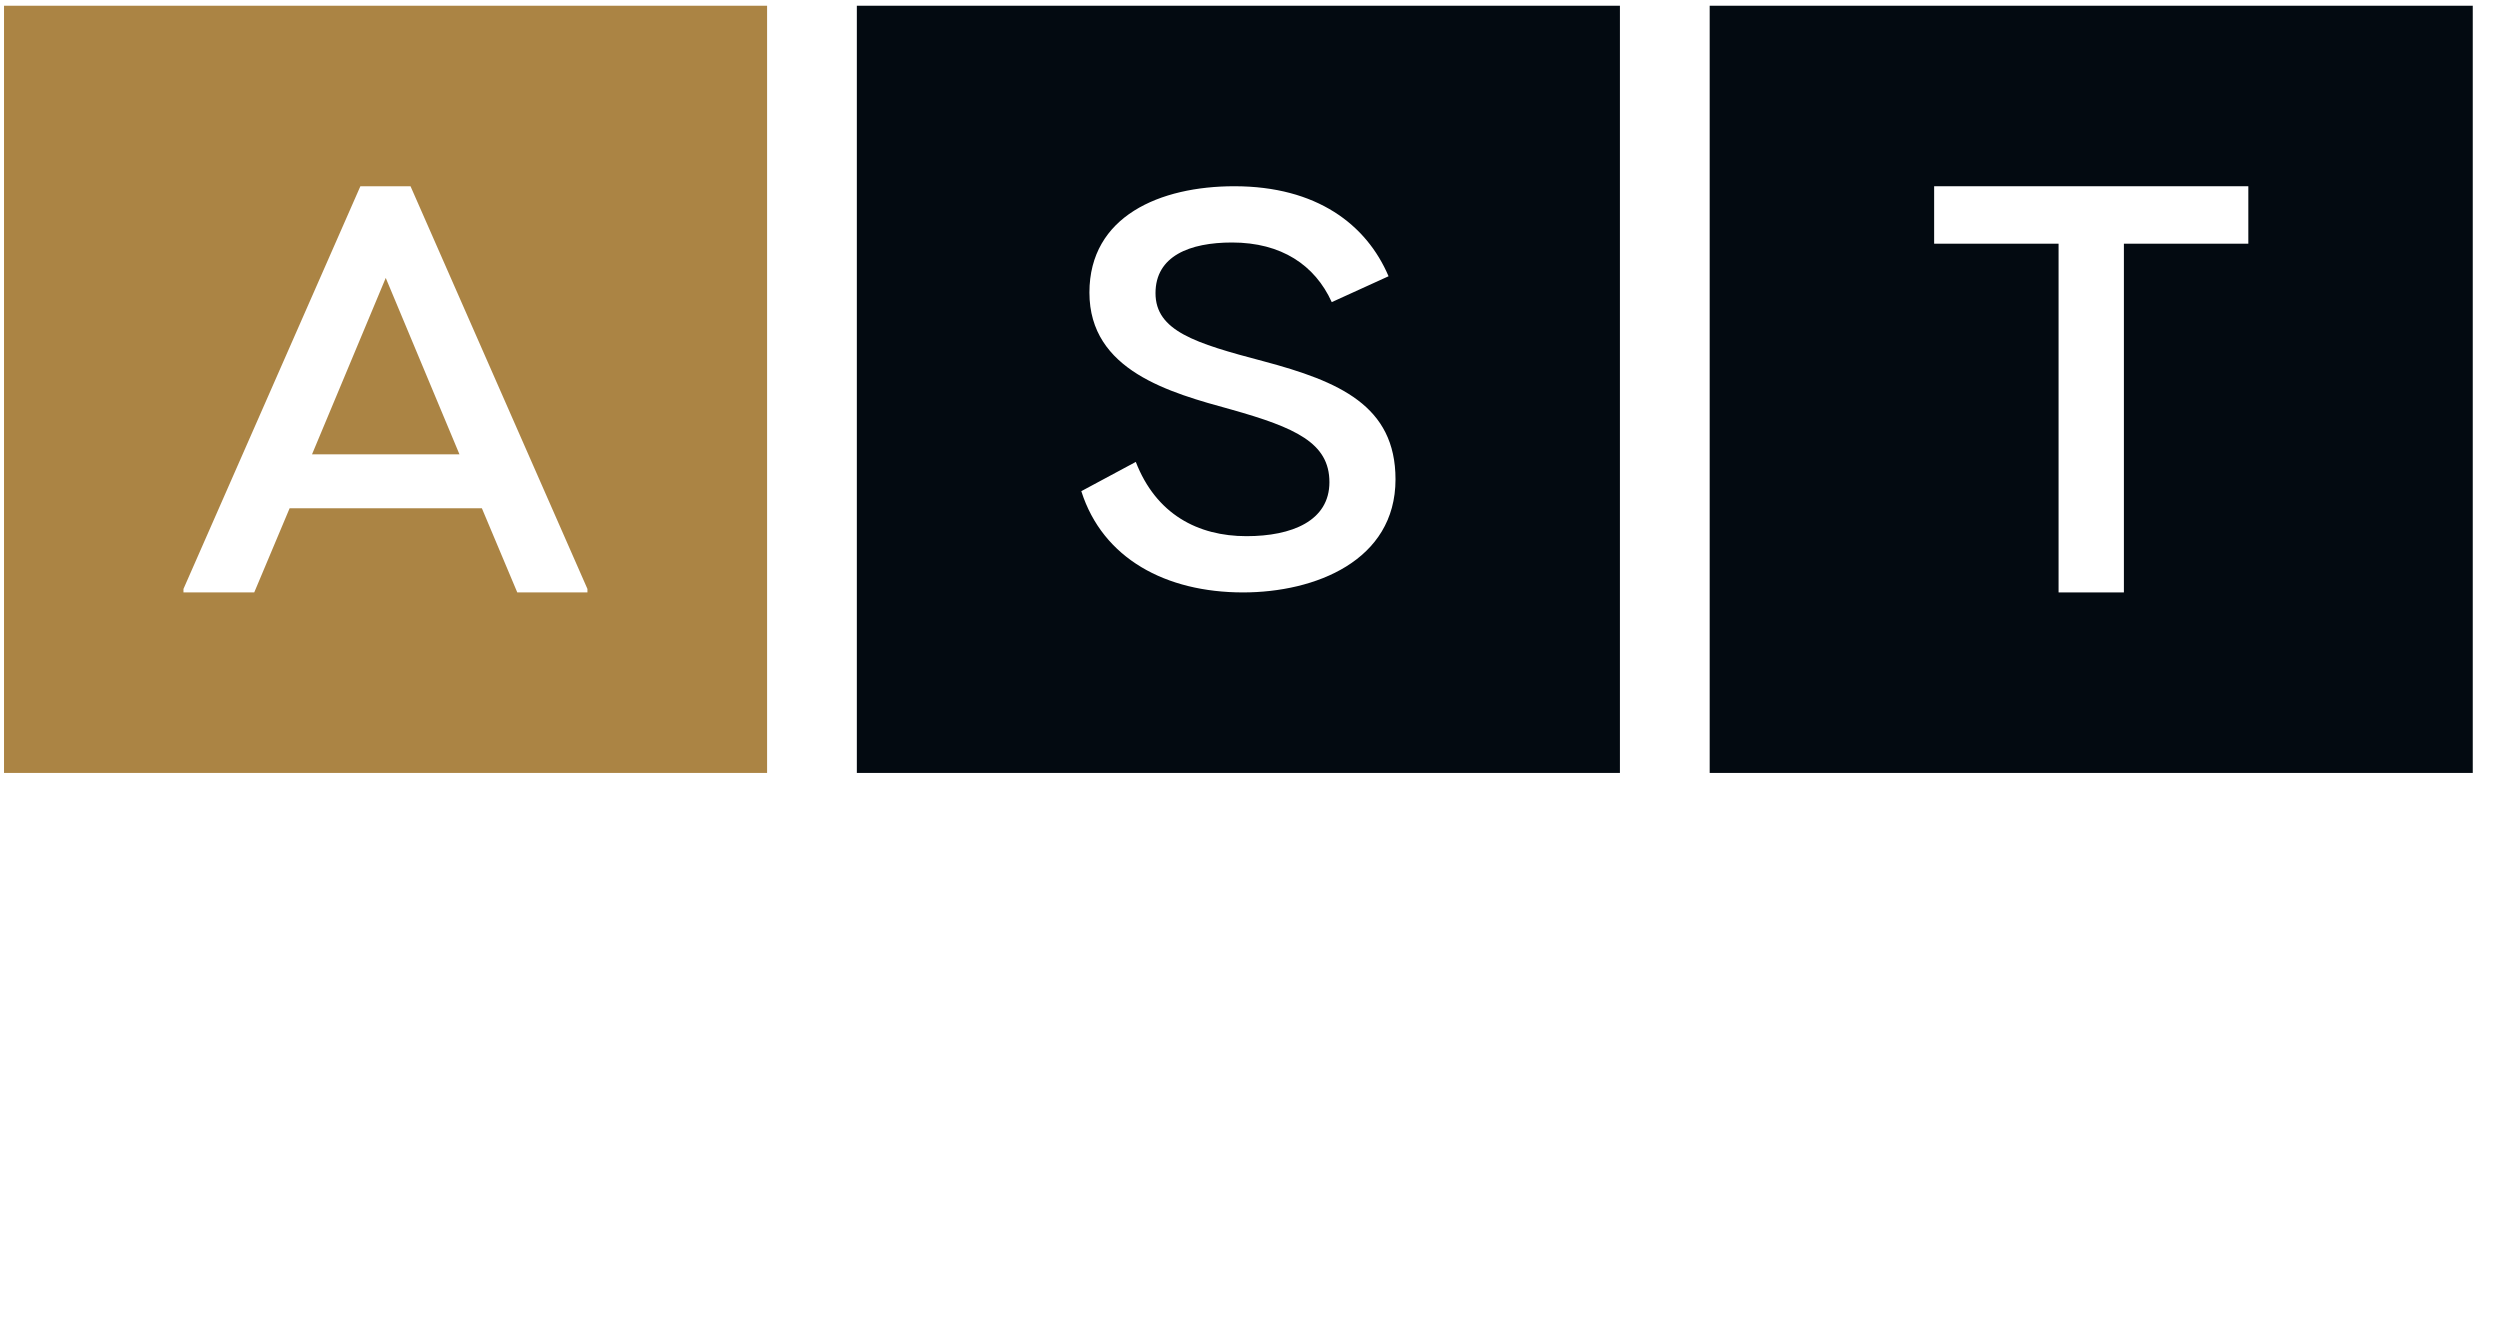 <svg width="163" height="87" viewBox="0 0 163 87" fill="none" xmlns="http://www.w3.org/2000/svg">
<g clip-path="url(#clip0_1216_1250)">
<path fill-rule="evenodd" clip-rule="evenodd" d="M0.262 50.397H3.514C25.553 50.397 22.578 50.397 50.014 50.397V0.375H0.262V50.397Z" fill="#AB8444"/>
<path fill-rule="evenodd" clip-rule="evenodd" d="M55.866 50.397H59.118C81.158 50.397 78.182 50.397 105.619 50.397V0.375H55.866V50.397Z" fill="#030A11"/>
<path fill-rule="evenodd" clip-rule="evenodd" d="M111.471 50.397H114.723C136.763 50.397 133.786 50.397 161.224 50.397V0.375H111.471V50.397Z" fill="#030A11"/>
<path d="M23.497 12.143H26.766L38.301 38.399V38.626H33.726L31.419 33.14H18.883L16.576 38.626H11.962V38.399L23.497 12.143ZM25.151 18.121L20.344 29.622H29.957L25.151 18.121Z" fill="white"/>
<path d="M90.534 18.012L86.83 19.699C85.733 17.279 83.541 15.811 80.328 15.811C77.569 15.811 75.339 16.692 75.339 19.113C75.339 21.57 77.909 22.377 82.369 23.551C87.321 24.871 90.987 26.448 90.987 31.253C90.987 36.572 85.733 38.626 81.046 38.626C76.019 38.626 71.9 36.425 70.501 32.024L74.054 30.116C75.377 33.527 78.098 34.958 81.273 34.958C84.222 34.958 86.678 33.968 86.678 31.437C86.678 28.869 84.448 27.879 80.291 26.705C76.284 25.605 71.03 24.174 71.03 19.076C71.03 14.087 75.641 12.143 80.48 12.143C85.847 12.143 89.097 14.637 90.534 18.012Z" fill="white"/>
<path d="M126.106 12.143H146.591V15.889H138.478V38.626H134.219V15.889H126.106V12.143Z" fill="white"/>
<g filter="url(#filter0_d_1216_1250)">
<path fill-rule="evenodd" clip-rule="evenodd" d="M162.261 74.505H0.261V74.192H162.261V74.505Z" fill="white"/>
</g>
<g filter="url(#filter1_d_1216_1250)">
<path d="M0.881 60.873L1.648 56.033H4.373L3.002 60.873H0.881Z" fill="white"/>
</g>
<g filter="url(#filter2_d_1216_1250)">
<path d="M5.937 57.671H10.995C14.714 57.671 16.183 59.016 16.183 62.559V67.513H13.409V62.559C13.409 60.837 12.757 60.049 10.962 60.049H9.82V64.954C9.82 66.808 8.678 67.612 7.307 67.612C6.606 67.612 5.545 67.48 5.056 67.3L5.415 65.102C5.659 65.167 5.969 65.249 6.394 65.249C6.916 65.249 7.079 64.97 7.079 64.134V60.049H5.937V57.671Z" fill="white"/>
</g>
<g filter="url(#filter3_d_1216_1250)">
<path d="M18.274 57.671H21.048V67.513H18.274V57.671Z" fill="white"/>
</g>
<g filter="url(#filter4_d_1216_1250)">
<path d="M32.16 61.903V57.671H34.934V61.821C34.934 65.643 32.764 67.726 28.881 67.726C24.998 67.726 22.828 65.643 22.828 61.821V57.671H25.601V61.903C25.601 64.15 26.776 65.348 28.881 65.348C30.985 65.348 32.16 64.15 32.16 61.903ZM27.494 57.671H30.268V63.084L27.494 63.642V57.671Z" fill="white"/>
</g>
<g filter="url(#filter5_d_1216_1250)">
<path d="M36.703 57.671H39.477V67.513H36.703V57.671Z" fill="white"/>
</g>
<g filter="url(#filter6_d_1216_1250)">
<path d="M52.48 57.671H55.253C55.4 62.526 54.193 64.429 51.647 65.233L53.54 69.908V69.974H50.587L45.627 57.736V57.671H48.58L50.75 63.035C52.137 62.379 52.577 61.033 52.48 57.671Z" fill="white"/>
</g>
<g filter="url(#filter7_d_1216_1250)">
<path d="M64.91 62.43V67.516H62.234V62.545C62.234 60.806 61.386 59.806 59.885 59.806C58.89 59.806 58.009 60.199 57.242 60.593L56.328 58.608C57.764 57.804 59.102 57.542 60.358 57.542C62.936 57.542 64.91 59.018 64.91 62.43Z" fill="white"/>
</g>
<g filter="url(#filter8_d_1216_1250)">
<path d="M66.972 60.049V57.671H70.969C74.624 57.671 76.239 59.278 76.239 62.986V67.513H73.466V62.986C73.466 60.886 72.764 60.049 70.969 60.049H66.972ZM67.054 67.513V62.411L69.827 62.051V67.513H67.054Z" fill="white"/>
</g>
<g filter="url(#filter9_d_1216_1250)">
<path d="M82.571 67.513H77.888V65.135H79.797V61.296C79.797 60.361 79.618 60.049 78.867 60.049H78.149V57.671H79.732C81.788 57.671 82.571 58.573 82.571 60.525V67.513Z" fill="white"/>
</g>
<g filter="url(#filter10_d_1216_1250)">
<path d="M84.58 63.658V57.671H87.353V63.232L84.58 63.658Z" fill="white"/>
</g>
<g filter="url(#filter11_d_1216_1250)">
<path d="M89.266 63.658V57.671H92.04V63.232L89.266 63.658Z" fill="white"/>
</g>
<g filter="url(#filter12_d_1216_1250)">
<path d="M100.249 57.542C102.451 57.542 104.083 58.92 104.083 62.283C104.083 65.711 102.304 67.68 99.09 67.68C95.876 67.68 93.902 65.711 93.902 62.283V57.673H96.675V62.283C96.675 64.218 97.557 65.301 99.09 65.301C100.624 65.301 101.374 64.218 101.374 62.283C101.374 60.905 100.967 59.92 99.906 59.92C99.286 59.92 99.041 60.052 98.617 60.232L97.932 58.149C98.552 57.804 99.302 57.542 100.249 57.542Z" fill="white"/>
</g>
<g filter="url(#filter13_d_1216_1250)">
<path d="M114.853 61.903V57.671H117.626V61.821C117.626 65.643 115.457 67.726 111.573 67.726C107.69 67.726 105.52 65.643 105.52 61.821V57.671H108.294V61.903C108.294 64.15 109.468 65.348 111.573 65.348C113.678 65.348 114.853 64.15 114.853 61.903ZM110.186 57.671H112.96V63.084L110.186 63.642V57.671Z" fill="white"/>
</g>
<g filter="url(#filter14_d_1216_1250)">
<path d="M131.974 62.43V67.516H129.299V62.545C129.299 60.806 128.45 59.806 126.949 59.806C125.954 59.806 125.073 60.199 124.306 60.593L123.393 58.608C124.828 57.804 126.166 57.542 127.422 57.542C130 57.542 131.974 59.018 131.974 62.43Z" fill="white"/>
</g>
<g filter="url(#filter15_d_1216_1250)">
<path d="M133.657 63.658V57.671H136.431V63.232L133.657 63.658Z" fill="white"/>
</g>
<g filter="url(#filter16_d_1216_1250)">
<path d="M144.584 57.526C147.374 57.526 149.218 59.593 149.218 62.546C149.218 66.696 146.656 68.582 142.953 67.139L143.557 64.875C145.628 65.794 146.608 64.908 146.608 62.546C146.608 60.872 145.775 59.987 144.714 59.987C143.72 59.987 142.92 60.692 142.267 63.136L141.093 67.516H138.352L139.608 63.038L137.781 57.674H140.506L141.126 59.757C141.876 58.264 143.165 57.526 144.584 57.526Z" fill="white"/>
</g>
<g filter="url(#filter17_d_1216_1250)">
<path d="M158.005 64.052L160.453 67.398V67.513H157.385L154.089 63.018C153.322 63.691 152.98 65.02 153.062 67.513H150.288C150.207 63.822 151.022 62.051 152.719 61.132L150.271 57.785V57.671H153.339L156.635 62.165C157.402 61.493 157.744 60.164 157.663 57.671H160.436C160.519 61.362 159.702 63.133 158.005 64.052Z" fill="white"/>
</g>
<g filter="url(#filter18_d_1216_1250)">
<path d="M0.407 79.388H1.25V86.366H0.407V79.388Z" fill="white"/>
</g>
<g filter="url(#filter19_d_1216_1250)">
<path d="M5.947 79.388H6.79V84.797H5.947V79.388Z" fill="white"/>
</g>
<g filter="url(#filter20_d_1216_1250)">
<path d="M11.424 82.588V79.388H12.267V82.444L11.424 82.588Z" fill="white"/>
</g>
<g filter="url(#filter21_d_1216_1250)">
<path d="M20.968 82.001V84.796H20.151V82.037C20.151 80.667 19.47 80 18.358 80C17.739 80 17.219 80.189 16.708 80.46L16.421 79.855C17.138 79.459 17.82 79.314 18.492 79.314C19.936 79.314 20.968 80.126 20.968 82.001Z" fill="white"/>
</g>
<g filter="url(#filter22_d_1216_1250)">
<path d="M28.749 79.314C29.951 79.314 30.767 80.198 30.767 81.92C30.767 83.759 29.807 84.886 28.103 84.886C26.39 84.886 25.395 83.759 25.395 81.92V79.386H26.238V81.92C26.238 83.309 26.902 84.165 28.103 84.165C29.296 84.165 29.942 83.309 29.942 81.92C29.942 80.793 29.493 80.036 28.65 80.036C28.247 80.036 27.978 80.117 27.655 80.279L27.44 79.648C27.772 79.459 28.211 79.314 28.749 79.314Z" fill="white"/>
</g>
<g filter="url(#filter23_d_1216_1250)">
<path d="M35.173 79.388H36.016V84.797H35.173V79.388Z" fill="white"/>
</g>
<g filter="url(#filter24_d_1216_1250)">
<path d="M42.812 84.797H40.454V84.076H41.969V81.218C41.969 80.469 41.745 80.109 41.153 80.109H40.651V79.388H41.395C42.4 79.388 42.812 79.928 42.812 81.001V84.797Z" fill="white"/>
</g>
<g filter="url(#filter25_d_1216_1250)">
<path d="M47.449 79.388H48.292V84.797H47.449V79.388Z" fill="white"/>
</g>
<g filter="url(#filter26_d_1216_1250)">
<path d="M58.902 79.388H59.745V86.366H58.902V79.388Z" fill="white"/>
</g>
<g filter="url(#filter27_d_1216_1250)">
<path d="M64.379 82.588V79.388H65.222V82.444L64.379 82.588Z" fill="white"/>
</g>
<g filter="url(#filter28_d_1216_1250)">
<path d="M69.489 80.109V79.388H74.538V80.109C73.713 80.109 73.283 80.596 73.283 81.596V84.797H72.44V81.623C72.44 80.83 72.709 80.37 73.112 80.109H69.489Z" fill="white"/>
</g>
<g filter="url(#filter29_d_1216_1250)">
<path d="M84.706 82.588V79.388H85.549V82.444L84.706 82.588Z" fill="white"/>
</g>
<g filter="url(#filter30_d_1216_1250)">
<path d="M91.672 79.297C93.295 79.297 94.353 80.388 94.353 82.092C94.353 83.796 93.295 84.887 91.672 84.887C90.927 84.887 90.335 84.698 89.797 84.337L90.066 83.742C90.488 84.003 90.963 84.193 91.573 84.193C92.757 84.193 93.51 83.354 93.51 82.092C93.51 80.83 92.757 79.991 91.573 79.991C90.963 79.991 90.488 80.18 90.066 80.451L89.797 79.847C90.335 79.486 90.927 79.297 91.672 79.297Z" fill="white"/>
</g>
<g filter="url(#filter31_d_1216_1250)">
<path d="M102.768 82.001V84.796H101.952V82.037C101.952 80.667 101.27 80 100.158 80C99.539 80 99.019 80.189 98.508 80.46L98.221 79.855C98.939 79.459 99.62 79.314 100.293 79.314C101.736 79.314 102.768 80.126 102.768 82.001Z" fill="white"/>
</g>
<g filter="url(#filter32_d_1216_1250)">
<path d="M107.398 79.388H108.241V84.797H107.398V79.388Z" fill="white"/>
</g>
<g filter="url(#filter33_d_1216_1250)">
<path d="M116.675 81.155V79.388H117.518V81.155C117.518 83.589 116.576 85.023 112.667 85.194L112.603 84.5C113.151 84.464 113.634 84.4 114.047 84.328L112.783 79.388H113.653L114.855 84.13C116.245 83.679 116.675 82.814 116.675 81.155Z" fill="white"/>
</g>
<g filter="url(#filter34_d_1216_1250)">
<path d="M127.655 80.109V79.388H132.704V80.109C131.879 80.109 131.449 80.596 131.449 81.596V84.797H130.606V81.623C130.606 80.83 130.875 80.37 131.279 80.109H127.655Z" fill="white"/>
</g>
<g filter="url(#filter35_d_1216_1250)">
<path d="M141.126 82.001V84.796H140.309V82.037C140.309 80.667 139.628 80 138.517 80C137.898 80 137.377 80.189 136.866 80.46L136.579 79.855C137.296 79.459 137.978 79.314 138.651 79.314C140.095 79.314 141.126 80.126 141.126 82.001Z" fill="white"/>
</g>
<g filter="url(#filter36_d_1216_1250)">
<path d="M150.838 81.858V79.388H151.681V81.84C151.681 83.733 150.515 84.906 148.613 84.906C146.713 84.906 145.547 83.733 145.547 81.84V79.388H146.39V81.858C146.39 83.282 147.251 84.184 148.613 84.184C149.976 84.184 150.838 83.282 150.838 81.858ZM148.192 79.388H149.036V82.489L148.192 82.669V79.388Z" fill="white"/>
</g>
<g filter="url(#filter37_d_1216_1250)">
<path d="M159.4 79.305C160.843 79.305 161.803 80.441 161.803 82.064C161.803 84.327 160.457 85.373 158.377 84.588L158.565 83.903C160.153 84.525 161.005 83.777 161.005 82.064C161.005 80.838 160.34 80.053 159.435 80.053C158.44 80.053 157.937 81.036 157.615 82.226L156.924 84.796H156.091L156.781 82.262L155.812 79.386H156.646L157.229 81.216C157.588 80.152 158.306 79.305 159.4 79.305Z" fill="white"/>
</g>
</g>
<defs>
<filter id="filter0_d_1216_1250" x="-1.987" y="74.192" width="166.497" height="4.81" filterUnits="userSpaceOnUse" color-interpolation-filters="sRGB">
<feFlood flood-opacity="0" result="BackgroundImageFix"/>
<feColorMatrix in="SourceAlpha" type="matrix" values="0 0 0 0 0 0 0 0 0 0 0 0 0 0 0 0 0 0 127 0" result="hardAlpha"/>
<feOffset dy="2.249"/>
<feGaussianBlur stdDeviation="1.124"/>
<feComposite in2="hardAlpha" operator="out"/>
<feColorMatrix type="matrix" values="0 0 0 0 0 0 0 0 0 0 0 0 0 0 0 0 0 0 0.25 0"/>
<feBlend mode="normal" in2="BackgroundImageFix" result="effect1_dropShadow_1216_1250"/>
<feBlend mode="normal" in="SourceGraphic" in2="effect1_dropShadow_1216_1250" result="shape"/>
</filter>
<filter id="filter1_d_1216_1250" x="-1.367" y="56.033" width="7.989" height="9.336" filterUnits="userSpaceOnUse" color-interpolation-filters="sRGB">
<feFlood flood-opacity="0" result="BackgroundImageFix"/>
<feColorMatrix in="SourceAlpha" type="matrix" values="0 0 0 0 0 0 0 0 0 0 0 0 0 0 0 0 0 0 127 0" result="hardAlpha"/>
<feOffset dy="2.249"/>
<feGaussianBlur stdDeviation="1.124"/>
<feComposite in2="hardAlpha" operator="out"/>
<feColorMatrix type="matrix" values="0 0 0 0 0 0 0 0 0 0 0 0 0 0 0 0 0 0 0.25 0"/>
<feBlend mode="normal" in2="BackgroundImageFix" result="effect1_dropShadow_1216_1250"/>
<feBlend mode="normal" in="SourceGraphic" in2="effect1_dropShadow_1216_1250" result="shape"/>
</filter>
<filter id="filter2_d_1216_1250" x="2.807" y="57.671" width="15.624" height="14.438" filterUnits="userSpaceOnUse" color-interpolation-filters="sRGB">
<feFlood flood-opacity="0" result="BackgroundImageFix"/>
<feColorMatrix in="SourceAlpha" type="matrix" values="0 0 0 0 0 0 0 0 0 0 0 0 0 0 0 0 0 0 127 0" result="hardAlpha"/>
<feOffset dy="2.249"/>
<feGaussianBlur stdDeviation="1.124"/>
<feComposite in2="hardAlpha" operator="out"/>
<feColorMatrix type="matrix" values="0 0 0 0 0 0 0 0 0 0 0 0 0 0 0 0 0 0 0.25 0"/>
<feBlend mode="normal" in2="BackgroundImageFix" result="effect1_dropShadow_1216_1250"/>
<feBlend mode="normal" in="SourceGraphic" in2="effect1_dropShadow_1216_1250" result="shape"/>
</filter>
<filter id="filter3_d_1216_1250" x="16.025" y="57.671" width="7.27" height="14.339" filterUnits="userSpaceOnUse" color-interpolation-filters="sRGB">
<feFlood flood-opacity="0" result="BackgroundImageFix"/>
<feColorMatrix in="SourceAlpha" type="matrix" values="0 0 0 0 0 0 0 0 0 0 0 0 0 0 0 0 0 0 127 0" result="hardAlpha"/>
<feOffset dy="2.249"/>
<feGaussianBlur stdDeviation="1.124"/>
<feComposite in2="hardAlpha" operator="out"/>
<feColorMatrix type="matrix" values="0 0 0 0 0 0 0 0 0 0 0 0 0 0 0 0 0 0 0.25 0"/>
<feBlend mode="normal" in2="BackgroundImageFix" result="effect1_dropShadow_1216_1250"/>
<feBlend mode="normal" in="SourceGraphic" in2="effect1_dropShadow_1216_1250" result="shape"/>
</filter>
<filter id="filter4_d_1216_1250" x="20.579" y="57.671" width="16.604" height="14.553" filterUnits="userSpaceOnUse" color-interpolation-filters="sRGB">
<feFlood flood-opacity="0" result="BackgroundImageFix"/>
<feColorMatrix in="SourceAlpha" type="matrix" values="0 0 0 0 0 0 0 0 0 0 0 0 0 0 0 0 0 0 127 0" result="hardAlpha"/>
<feOffset dy="2.249"/>
<feGaussianBlur stdDeviation="1.124"/>
<feComposite in2="hardAlpha" operator="out"/>
<feColorMatrix type="matrix" values="0 0 0 0 0 0 0 0 0 0 0 0 0 0 0 0 0 0 0.25 0"/>
<feBlend mode="normal" in2="BackgroundImageFix" result="effect1_dropShadow_1216_1250"/>
<feBlend mode="normal" in="SourceGraphic" in2="effect1_dropShadow_1216_1250" result="shape"/>
</filter>
<filter id="filter5_d_1216_1250" x="34.455" y="57.671" width="7.27" height="14.339" filterUnits="userSpaceOnUse" color-interpolation-filters="sRGB">
<feFlood flood-opacity="0" result="BackgroundImageFix"/>
<feColorMatrix in="SourceAlpha" type="matrix" values="0 0 0 0 0 0 0 0 0 0 0 0 0 0 0 0 0 0 127 0" result="hardAlpha"/>
<feOffset dy="2.249"/>
<feGaussianBlur stdDeviation="1.124"/>
<feComposite in2="hardAlpha" operator="out"/>
<feColorMatrix type="matrix" values="0 0 0 0 0 0 0 0 0 0 0 0 0 0 0 0 0 0 0.25 0"/>
<feBlend mode="normal" in2="BackgroundImageFix" result="effect1_dropShadow_1216_1250"/>
<feBlend mode="normal" in="SourceGraphic" in2="effect1_dropShadow_1216_1250" result="shape"/>
</filter>
<filter id="filter6_d_1216_1250" x="43.378" y="57.671" width="14.135" height="16.8" filterUnits="userSpaceOnUse" color-interpolation-filters="sRGB">
<feFlood flood-opacity="0" result="BackgroundImageFix"/>
<feColorMatrix in="SourceAlpha" type="matrix" values="0 0 0 0 0 0 0 0 0 0 0 0 0 0 0 0 0 0 127 0" result="hardAlpha"/>
<feOffset dy="2.249"/>
<feGaussianBlur stdDeviation="1.124"/>
<feComposite in2="hardAlpha" operator="out"/>
<feColorMatrix type="matrix" values="0 0 0 0 0 0 0 0 0 0 0 0 0 0 0 0 0 0 0.25 0"/>
<feBlend mode="normal" in2="BackgroundImageFix" result="effect1_dropShadow_1216_1250"/>
<feBlend mode="normal" in="SourceGraphic" in2="effect1_dropShadow_1216_1250" result="shape"/>
</filter>
<filter id="filter7_d_1216_1250" x="54.08" y="57.542" width="13.079" height="14.471" filterUnits="userSpaceOnUse" color-interpolation-filters="sRGB">
<feFlood flood-opacity="0" result="BackgroundImageFix"/>
<feColorMatrix in="SourceAlpha" type="matrix" values="0 0 0 0 0 0 0 0 0 0 0 0 0 0 0 0 0 0 127 0" result="hardAlpha"/>
<feOffset dy="2.249"/>
<feGaussianBlur stdDeviation="1.124"/>
<feComposite in2="hardAlpha" operator="out"/>
<feColorMatrix type="matrix" values="0 0 0 0 0 0 0 0 0 0 0 0 0 0 0 0 0 0 0.25 0"/>
<feBlend mode="normal" in2="BackgroundImageFix" result="effect1_dropShadow_1216_1250"/>
<feBlend mode="normal" in="SourceGraphic" in2="effect1_dropShadow_1216_1250" result="shape"/>
</filter>
<filter id="filter8_d_1216_1250" x="64.724" y="57.671" width="13.764" height="14.339" filterUnits="userSpaceOnUse" color-interpolation-filters="sRGB">
<feFlood flood-opacity="0" result="BackgroundImageFix"/>
<feColorMatrix in="SourceAlpha" type="matrix" values="0 0 0 0 0 0 0 0 0 0 0 0 0 0 0 0 0 0 127 0" result="hardAlpha"/>
<feOffset dy="2.249"/>
<feGaussianBlur stdDeviation="1.124"/>
<feComposite in2="hardAlpha" operator="out"/>
<feColorMatrix type="matrix" values="0 0 0 0 0 0 0 0 0 0 0 0 0 0 0 0 0 0 0.25 0"/>
<feBlend mode="normal" in2="BackgroundImageFix" result="effect1_dropShadow_1216_1250"/>
<feBlend mode="normal" in="SourceGraphic" in2="effect1_dropShadow_1216_1250" result="shape"/>
</filter>
<filter id="filter9_d_1216_1250" x="75.64" y="57.671" width="9.18" height="14.339" filterUnits="userSpaceOnUse" color-interpolation-filters="sRGB">
<feFlood flood-opacity="0" result="BackgroundImageFix"/>
<feColorMatrix in="SourceAlpha" type="matrix" values="0 0 0 0 0 0 0 0 0 0 0 0 0 0 0 0 0 0 127 0" result="hardAlpha"/>
<feOffset dy="2.249"/>
<feGaussianBlur stdDeviation="1.124"/>
<feComposite in2="hardAlpha" operator="out"/>
<feColorMatrix type="matrix" values="0 0 0 0 0 0 0 0 0 0 0 0 0 0 0 0 0 0 0.25 0"/>
<feBlend mode="normal" in2="BackgroundImageFix" result="effect1_dropShadow_1216_1250"/>
<feBlend mode="normal" in="SourceGraphic" in2="effect1_dropShadow_1216_1250" result="shape"/>
</filter>
<filter id="filter10_d_1216_1250" x="82.331" y="57.671" width="7.27" height="10.485" filterUnits="userSpaceOnUse" color-interpolation-filters="sRGB">
<feFlood flood-opacity="0" result="BackgroundImageFix"/>
<feColorMatrix in="SourceAlpha" type="matrix" values="0 0 0 0 0 0 0 0 0 0 0 0 0 0 0 0 0 0 127 0" result="hardAlpha"/>
<feOffset dy="2.249"/>
<feGaussianBlur stdDeviation="1.124"/>
<feComposite in2="hardAlpha" operator="out"/>
<feColorMatrix type="matrix" values="0 0 0 0 0 0 0 0 0 0 0 0 0 0 0 0 0 0 0.25 0"/>
<feBlend mode="normal" in2="BackgroundImageFix" result="effect1_dropShadow_1216_1250"/>
<feBlend mode="normal" in="SourceGraphic" in2="effect1_dropShadow_1216_1250" result="shape"/>
</filter>
<filter id="filter11_d_1216_1250" x="87.018" y="57.671" width="7.27" height="10.485" filterUnits="userSpaceOnUse" color-interpolation-filters="sRGB">
<feFlood flood-opacity="0" result="BackgroundImageFix"/>
<feColorMatrix in="SourceAlpha" type="matrix" values="0 0 0 0 0 0 0 0 0 0 0 0 0 0 0 0 0 0 127 0" result="hardAlpha"/>
<feOffset dy="2.249"/>
<feGaussianBlur stdDeviation="1.124"/>
<feComposite in2="hardAlpha" operator="out"/>
<feColorMatrix type="matrix" values="0 0 0 0 0 0 0 0 0 0 0 0 0 0 0 0 0 0 0.25 0"/>
<feBlend mode="normal" in2="BackgroundImageFix" result="effect1_dropShadow_1216_1250"/>
<feBlend mode="normal" in="SourceGraphic" in2="effect1_dropShadow_1216_1250" result="shape"/>
</filter>
<filter id="filter12_d_1216_1250" x="91.653" y="57.542" width="14.678" height="14.635" filterUnits="userSpaceOnUse" color-interpolation-filters="sRGB">
<feFlood flood-opacity="0" result="BackgroundImageFix"/>
<feColorMatrix in="SourceAlpha" type="matrix" values="0 0 0 0 0 0 0 0 0 0 0 0 0 0 0 0 0 0 127 0" result="hardAlpha"/>
<feOffset dy="2.249"/>
<feGaussianBlur stdDeviation="1.124"/>
<feComposite in2="hardAlpha" operator="out"/>
<feColorMatrix type="matrix" values="0 0 0 0 0 0 0 0 0 0 0 0 0 0 0 0 0 0 0.25 0"/>
<feBlend mode="normal" in2="BackgroundImageFix" result="effect1_dropShadow_1216_1250"/>
<feBlend mode="normal" in="SourceGraphic" in2="effect1_dropShadow_1216_1250" result="shape"/>
</filter>
<filter id="filter13_d_1216_1250" x="103.272" y="57.671" width="16.604" height="14.553" filterUnits="userSpaceOnUse" color-interpolation-filters="sRGB">
<feFlood flood-opacity="0" result="BackgroundImageFix"/>
<feColorMatrix in="SourceAlpha" type="matrix" values="0 0 0 0 0 0 0 0 0 0 0 0 0 0 0 0 0 0 127 0" result="hardAlpha"/>
<feOffset dy="2.249"/>
<feGaussianBlur stdDeviation="1.124"/>
<feComposite in2="hardAlpha" operator="out"/>
<feColorMatrix type="matrix" values="0 0 0 0 0 0 0 0 0 0 0 0 0 0 0 0 0 0 0.25 0"/>
<feBlend mode="normal" in2="BackgroundImageFix" result="effect1_dropShadow_1216_1250"/>
<feBlend mode="normal" in="SourceGraphic" in2="effect1_dropShadow_1216_1250" result="shape"/>
</filter>
<filter id="filter14_d_1216_1250" x="121.144" y="57.542" width="13.079" height="14.471" filterUnits="userSpaceOnUse" color-interpolation-filters="sRGB">
<feFlood flood-opacity="0" result="BackgroundImageFix"/>
<feColorMatrix in="SourceAlpha" type="matrix" values="0 0 0 0 0 0 0 0 0 0 0 0 0 0 0 0 0 0 127 0" result="hardAlpha"/>
<feOffset dy="2.249"/>
<feGaussianBlur stdDeviation="1.124"/>
<feComposite in2="hardAlpha" operator="out"/>
<feColorMatrix type="matrix" values="0 0 0 0 0 0 0 0 0 0 0 0 0 0 0 0 0 0 0.25 0"/>
<feBlend mode="normal" in2="BackgroundImageFix" result="effect1_dropShadow_1216_1250"/>
<feBlend mode="normal" in="SourceGraphic" in2="effect1_dropShadow_1216_1250" result="shape"/>
</filter>
<filter id="filter15_d_1216_1250" x="131.409" y="57.671" width="7.27" height="10.485" filterUnits="userSpaceOnUse" color-interpolation-filters="sRGB">
<feFlood flood-opacity="0" result="BackgroundImageFix"/>
<feColorMatrix in="SourceAlpha" type="matrix" values="0 0 0 0 0 0 0 0 0 0 0 0 0 0 0 0 0 0 127 0" result="hardAlpha"/>
<feOffset dy="2.249"/>
<feGaussianBlur stdDeviation="1.124"/>
<feComposite in2="hardAlpha" operator="out"/>
<feColorMatrix type="matrix" values="0 0 0 0 0 0 0 0 0 0 0 0 0 0 0 0 0 0 0.25 0"/>
<feBlend mode="normal" in2="BackgroundImageFix" result="effect1_dropShadow_1216_1250"/>
<feBlend mode="normal" in="SourceGraphic" in2="effect1_dropShadow_1216_1250" result="shape"/>
</filter>
<filter id="filter16_d_1216_1250" x="135.532" y="57.526" width="15.934" height="14.591" filterUnits="userSpaceOnUse" color-interpolation-filters="sRGB">
<feFlood flood-opacity="0" result="BackgroundImageFix"/>
<feColorMatrix in="SourceAlpha" type="matrix" values="0 0 0 0 0 0 0 0 0 0 0 0 0 0 0 0 0 0 127 0" result="hardAlpha"/>
<feOffset dy="2.249"/>
<feGaussianBlur stdDeviation="1.124"/>
<feComposite in2="hardAlpha" operator="out"/>
<feColorMatrix type="matrix" values="0 0 0 0 0 0 0 0 0 0 0 0 0 0 0 0 0 0 0.25 0"/>
<feBlend mode="normal" in2="BackgroundImageFix" result="effect1_dropShadow_1216_1250"/>
<feBlend mode="normal" in="SourceGraphic" in2="effect1_dropShadow_1216_1250" result="shape"/>
</filter>
<filter id="filter17_d_1216_1250" x="148.023" y="57.671" width="14.678" height="14.339" filterUnits="userSpaceOnUse" color-interpolation-filters="sRGB">
<feFlood flood-opacity="0" result="BackgroundImageFix"/>
<feColorMatrix in="SourceAlpha" type="matrix" values="0 0 0 0 0 0 0 0 0 0 0 0 0 0 0 0 0 0 127 0" result="hardAlpha"/>
<feOffset dy="2.249"/>
<feGaussianBlur stdDeviation="1.124"/>
<feComposite in2="hardAlpha" operator="out"/>
<feColorMatrix type="matrix" values="0 0 0 0 0 0 0 0 0 0 0 0 0 0 0 0 0 0 0.25 0"/>
<feBlend mode="normal" in2="BackgroundImageFix" result="effect1_dropShadow_1216_1250"/>
<feBlend mode="normal" in="SourceGraphic" in2="effect1_dropShadow_1216_1250" result="shape"/>
</filter>
<filter id="filter18_d_1216_1250" x="-1.841" y="79.388" width="5.34" height="11.476" filterUnits="userSpaceOnUse" color-interpolation-filters="sRGB">
<feFlood flood-opacity="0" result="BackgroundImageFix"/>
<feColorMatrix in="SourceAlpha" type="matrix" values="0 0 0 0 0 0 0 0 0 0 0 0 0 0 0 0 0 0 127 0" result="hardAlpha"/>
<feOffset dy="2.249"/>
<feGaussianBlur stdDeviation="1.124"/>
<feComposite in2="hardAlpha" operator="out"/>
<feColorMatrix type="matrix" values="0 0 0 0 0 0 0 0 0 0 0 0 0 0 0 0 0 0 0.25 0"/>
<feBlend mode="normal" in2="BackgroundImageFix" result="effect1_dropShadow_1216_1250"/>
<feBlend mode="normal" in="SourceGraphic" in2="effect1_dropShadow_1216_1250" result="shape"/>
</filter>
<filter id="filter19_d_1216_1250" x="3.699" y="79.388" width="5.34" height="9.907" filterUnits="userSpaceOnUse" color-interpolation-filters="sRGB">
<feFlood flood-opacity="0" result="BackgroundImageFix"/>
<feColorMatrix in="SourceAlpha" type="matrix" values="0 0 0 0 0 0 0 0 0 0 0 0 0 0 0 0 0 0 127 0" result="hardAlpha"/>
<feOffset dy="2.249"/>
<feGaussianBlur stdDeviation="1.124"/>
<feComposite in2="hardAlpha" operator="out"/>
<feColorMatrix type="matrix" values="0 0 0 0 0 0 0 0 0 0 0 0 0 0 0 0 0 0 0.25 0"/>
<feBlend mode="normal" in2="BackgroundImageFix" result="effect1_dropShadow_1216_1250"/>
<feBlend mode="normal" in="SourceGraphic" in2="effect1_dropShadow_1216_1250" result="shape"/>
</filter>
<filter id="filter20_d_1216_1250" x="9.176" y="79.388" width="5.34" height="7.698" filterUnits="userSpaceOnUse" color-interpolation-filters="sRGB">
<feFlood flood-opacity="0" result="BackgroundImageFix"/>
<feColorMatrix in="SourceAlpha" type="matrix" values="0 0 0 0 0 0 0 0 0 0 0 0 0 0 0 0 0 0 127 0" result="hardAlpha"/>
<feOffset dy="2.249"/>
<feGaussianBlur stdDeviation="1.124"/>
<feComposite in2="hardAlpha" operator="out"/>
<feColorMatrix type="matrix" values="0 0 0 0 0 0 0 0 0 0 0 0 0 0 0 0 0 0 0.25 0"/>
<feBlend mode="normal" in2="BackgroundImageFix" result="effect1_dropShadow_1216_1250"/>
<feBlend mode="normal" in="SourceGraphic" in2="effect1_dropShadow_1216_1250" result="shape"/>
</filter>
<filter id="filter21_d_1216_1250" x="14.172" y="79.314" width="9.043" height="9.979" filterUnits="userSpaceOnUse" color-interpolation-filters="sRGB">
<feFlood flood-opacity="0" result="BackgroundImageFix"/>
<feColorMatrix in="SourceAlpha" type="matrix" values="0 0 0 0 0 0 0 0 0 0 0 0 0 0 0 0 0 0 127 0" result="hardAlpha"/>
<feOffset dy="2.249"/>
<feGaussianBlur stdDeviation="1.124"/>
<feComposite in2="hardAlpha" operator="out"/>
<feColorMatrix type="matrix" values="0 0 0 0 0 0 0 0 0 0 0 0 0 0 0 0 0 0 0.25 0"/>
<feBlend mode="normal" in2="BackgroundImageFix" result="effect1_dropShadow_1216_1250"/>
<feBlend mode="normal" in="SourceGraphic" in2="effect1_dropShadow_1216_1250" result="shape"/>
</filter>
<filter id="filter22_d_1216_1250" x="23.146" y="79.314" width="9.869" height="10.069" filterUnits="userSpaceOnUse" color-interpolation-filters="sRGB">
<feFlood flood-opacity="0" result="BackgroundImageFix"/>
<feColorMatrix in="SourceAlpha" type="matrix" values="0 0 0 0 0 0 0 0 0 0 0 0 0 0 0 0 0 0 127 0" result="hardAlpha"/>
<feOffset dy="2.249"/>
<feGaussianBlur stdDeviation="1.124"/>
<feComposite in2="hardAlpha" operator="out"/>
<feColorMatrix type="matrix" values="0 0 0 0 0 0 0 0 0 0 0 0 0 0 0 0 0 0 0.25 0"/>
<feBlend mode="normal" in2="BackgroundImageFix" result="effect1_dropShadow_1216_1250"/>
<feBlend mode="normal" in="SourceGraphic" in2="effect1_dropShadow_1216_1250" result="shape"/>
</filter>
<filter id="filter23_d_1216_1250" x="32.924" y="79.388" width="5.34" height="9.907" filterUnits="userSpaceOnUse" color-interpolation-filters="sRGB">
<feFlood flood-opacity="0" result="BackgroundImageFix"/>
<feColorMatrix in="SourceAlpha" type="matrix" values="0 0 0 0 0 0 0 0 0 0 0 0 0 0 0 0 0 0 127 0" result="hardAlpha"/>
<feOffset dy="2.249"/>
<feGaussianBlur stdDeviation="1.124"/>
<feComposite in2="hardAlpha" operator="out"/>
<feColorMatrix type="matrix" values="0 0 0 0 0 0 0 0 0 0 0 0 0 0 0 0 0 0 0.25 0"/>
<feBlend mode="normal" in2="BackgroundImageFix" result="effect1_dropShadow_1216_1250"/>
<feBlend mode="normal" in="SourceGraphic" in2="effect1_dropShadow_1216_1250" result="shape"/>
</filter>
<filter id="filter24_d_1216_1250" x="38.205" y="79.388" width="6.855" height="9.907" filterUnits="userSpaceOnUse" color-interpolation-filters="sRGB">
<feFlood flood-opacity="0" result="BackgroundImageFix"/>
<feColorMatrix in="SourceAlpha" type="matrix" values="0 0 0 0 0 0 0 0 0 0 0 0 0 0 0 0 0 0 127 0" result="hardAlpha"/>
<feOffset dy="2.249"/>
<feGaussianBlur stdDeviation="1.124"/>
<feComposite in2="hardAlpha" operator="out"/>
<feColorMatrix type="matrix" values="0 0 0 0 0 0 0 0 0 0 0 0 0 0 0 0 0 0 0.25 0"/>
<feBlend mode="normal" in2="BackgroundImageFix" result="effect1_dropShadow_1216_1250"/>
<feBlend mode="normal" in="SourceGraphic" in2="effect1_dropShadow_1216_1250" result="shape"/>
</filter>
<filter id="filter25_d_1216_1250" x="45.2" y="79.388" width="5.34" height="9.907" filterUnits="userSpaceOnUse" color-interpolation-filters="sRGB">
<feFlood flood-opacity="0" result="BackgroundImageFix"/>
<feColorMatrix in="SourceAlpha" type="matrix" values="0 0 0 0 0 0 0 0 0 0 0 0 0 0 0 0 0 0 127 0" result="hardAlpha"/>
<feOffset dy="2.249"/>
<feGaussianBlur stdDeviation="1.124"/>
<feComposite in2="hardAlpha" operator="out"/>
<feColorMatrix type="matrix" values="0 0 0 0 0 0 0 0 0 0 0 0 0 0 0 0 0 0 0.25 0"/>
<feBlend mode="normal" in2="BackgroundImageFix" result="effect1_dropShadow_1216_1250"/>
<feBlend mode="normal" in="SourceGraphic" in2="effect1_dropShadow_1216_1250" result="shape"/>
</filter>
<filter id="filter26_d_1216_1250" x="56.654" y="79.388" width="5.34" height="11.476" filterUnits="userSpaceOnUse" color-interpolation-filters="sRGB">
<feFlood flood-opacity="0" result="BackgroundImageFix"/>
<feColorMatrix in="SourceAlpha" type="matrix" values="0 0 0 0 0 0 0 0 0 0 0 0 0 0 0 0 0 0 127 0" result="hardAlpha"/>
<feOffset dy="2.249"/>
<feGaussianBlur stdDeviation="1.124"/>
<feComposite in2="hardAlpha" operator="out"/>
<feColorMatrix type="matrix" values="0 0 0 0 0 0 0 0 0 0 0 0 0 0 0 0 0 0 0.25 0"/>
<feBlend mode="normal" in2="BackgroundImageFix" result="effect1_dropShadow_1216_1250"/>
<feBlend mode="normal" in="SourceGraphic" in2="effect1_dropShadow_1216_1250" result="shape"/>
</filter>
<filter id="filter27_d_1216_1250" x="62.13" y="79.388" width="5.34" height="7.698" filterUnits="userSpaceOnUse" color-interpolation-filters="sRGB">
<feFlood flood-opacity="0" result="BackgroundImageFix"/>
<feColorMatrix in="SourceAlpha" type="matrix" values="0 0 0 0 0 0 0 0 0 0 0 0 0 0 0 0 0 0 127 0" result="hardAlpha"/>
<feOffset dy="2.249"/>
<feGaussianBlur stdDeviation="1.124"/>
<feComposite in2="hardAlpha" operator="out"/>
<feColorMatrix type="matrix" values="0 0 0 0 0 0 0 0 0 0 0 0 0 0 0 0 0 0 0.25 0"/>
<feBlend mode="normal" in2="BackgroundImageFix" result="effect1_dropShadow_1216_1250"/>
<feBlend mode="normal" in="SourceGraphic" in2="effect1_dropShadow_1216_1250" result="shape"/>
</filter>
<filter id="filter28_d_1216_1250" x="67.241" y="79.388" width="9.546" height="9.907" filterUnits="userSpaceOnUse" color-interpolation-filters="sRGB">
<feFlood flood-opacity="0" result="BackgroundImageFix"/>
<feColorMatrix in="SourceAlpha" type="matrix" values="0 0 0 0 0 0 0 0 0 0 0 0 0 0 0 0 0 0 127 0" result="hardAlpha"/>
<feOffset dy="2.249"/>
<feGaussianBlur stdDeviation="1.124"/>
<feComposite in2="hardAlpha" operator="out"/>
<feColorMatrix type="matrix" values="0 0 0 0 0 0 0 0 0 0 0 0 0 0 0 0 0 0 0.25 0"/>
<feBlend mode="normal" in2="BackgroundImageFix" result="effect1_dropShadow_1216_1250"/>
<feBlend mode="normal" in="SourceGraphic" in2="effect1_dropShadow_1216_1250" result="shape"/>
</filter>
<filter id="filter29_d_1216_1250" x="82.457" y="79.388" width="5.34" height="7.698" filterUnits="userSpaceOnUse" color-interpolation-filters="sRGB">
<feFlood flood-opacity="0" result="BackgroundImageFix"/>
<feColorMatrix in="SourceAlpha" type="matrix" values="0 0 0 0 0 0 0 0 0 0 0 0 0 0 0 0 0 0 127 0" result="hardAlpha"/>
<feOffset dy="2.249"/>
<feGaussianBlur stdDeviation="1.124"/>
<feComposite in2="hardAlpha" operator="out"/>
<feColorMatrix type="matrix" values="0 0 0 0 0 0 0 0 0 0 0 0 0 0 0 0 0 0 0.25 0"/>
<feBlend mode="normal" in2="BackgroundImageFix" result="effect1_dropShadow_1216_1250"/>
<feBlend mode="normal" in="SourceGraphic" in2="effect1_dropShadow_1216_1250" result="shape"/>
</filter>
<filter id="filter30_d_1216_1250" x="87.549" y="79.297" width="9.053" height="10.087" filterUnits="userSpaceOnUse" color-interpolation-filters="sRGB">
<feFlood flood-opacity="0" result="BackgroundImageFix"/>
<feColorMatrix in="SourceAlpha" type="matrix" values="0 0 0 0 0 0 0 0 0 0 0 0 0 0 0 0 0 0 127 0" result="hardAlpha"/>
<feOffset dy="2.249"/>
<feGaussianBlur stdDeviation="1.124"/>
<feComposite in2="hardAlpha" operator="out"/>
<feColorMatrix type="matrix" values="0 0 0 0 0 0 0 0 0 0 0 0 0 0 0 0 0 0 0.25 0"/>
<feBlend mode="normal" in2="BackgroundImageFix" result="effect1_dropShadow_1216_1250"/>
<feBlend mode="normal" in="SourceGraphic" in2="effect1_dropShadow_1216_1250" result="shape"/>
</filter>
<filter id="filter31_d_1216_1250" x="95.973" y="79.314" width="9.043" height="9.979" filterUnits="userSpaceOnUse" color-interpolation-filters="sRGB">
<feFlood flood-opacity="0" result="BackgroundImageFix"/>
<feColorMatrix in="SourceAlpha" type="matrix" values="0 0 0 0 0 0 0 0 0 0 0 0 0 0 0 0 0 0 127 0" result="hardAlpha"/>
<feOffset dy="2.249"/>
<feGaussianBlur stdDeviation="1.124"/>
<feComposite in2="hardAlpha" operator="out"/>
<feColorMatrix type="matrix" values="0 0 0 0 0 0 0 0 0 0 0 0 0 0 0 0 0 0 0.25 0"/>
<feBlend mode="normal" in2="BackgroundImageFix" result="effect1_dropShadow_1216_1250"/>
<feBlend mode="normal" in="SourceGraphic" in2="effect1_dropShadow_1216_1250" result="shape"/>
</filter>
<filter id="filter32_d_1216_1250" x="105.149" y="79.388" width="5.34" height="9.907" filterUnits="userSpaceOnUse" color-interpolation-filters="sRGB">
<feFlood flood-opacity="0" result="BackgroundImageFix"/>
<feColorMatrix in="SourceAlpha" type="matrix" values="0 0 0 0 0 0 0 0 0 0 0 0 0 0 0 0 0 0 127 0" result="hardAlpha"/>
<feOffset dy="2.249"/>
<feGaussianBlur stdDeviation="1.124"/>
<feComposite in2="hardAlpha" operator="out"/>
<feColorMatrix type="matrix" values="0 0 0 0 0 0 0 0 0 0 0 0 0 0 0 0 0 0 0.25 0"/>
<feBlend mode="normal" in2="BackgroundImageFix" result="effect1_dropShadow_1216_1250"/>
<feBlend mode="normal" in="SourceGraphic" in2="effect1_dropShadow_1216_1250" result="shape"/>
</filter>
<filter id="filter33_d_1216_1250" x="110.355" y="79.388" width="9.412" height="10.304" filterUnits="userSpaceOnUse" color-interpolation-filters="sRGB">
<feFlood flood-opacity="0" result="BackgroundImageFix"/>
<feColorMatrix in="SourceAlpha" type="matrix" values="0 0 0 0 0 0 0 0 0 0 0 0 0 0 0 0 0 0 127 0" result="hardAlpha"/>
<feOffset dy="2.249"/>
<feGaussianBlur stdDeviation="1.124"/>
<feComposite in2="hardAlpha" operator="out"/>
<feColorMatrix type="matrix" values="0 0 0 0 0 0 0 0 0 0 0 0 0 0 0 0 0 0 0.25 0"/>
<feBlend mode="normal" in2="BackgroundImageFix" result="effect1_dropShadow_1216_1250"/>
<feBlend mode="normal" in="SourceGraphic" in2="effect1_dropShadow_1216_1250" result="shape"/>
</filter>
<filter id="filter34_d_1216_1250" x="125.407" y="79.388" width="9.546" height="9.907" filterUnits="userSpaceOnUse" color-interpolation-filters="sRGB">
<feFlood flood-opacity="0" result="BackgroundImageFix"/>
<feColorMatrix in="SourceAlpha" type="matrix" values="0 0 0 0 0 0 0 0 0 0 0 0 0 0 0 0 0 0 127 0" result="hardAlpha"/>
<feOffset dy="2.249"/>
<feGaussianBlur stdDeviation="1.124"/>
<feComposite in2="hardAlpha" operator="out"/>
<feColorMatrix type="matrix" values="0 0 0 0 0 0 0 0 0 0 0 0 0 0 0 0 0 0 0.25 0"/>
<feBlend mode="normal" in2="BackgroundImageFix" result="effect1_dropShadow_1216_1250"/>
<feBlend mode="normal" in="SourceGraphic" in2="effect1_dropShadow_1216_1250" result="shape"/>
</filter>
<filter id="filter35_d_1216_1250" x="134.331" y="79.314" width="9.044" height="9.979" filterUnits="userSpaceOnUse" color-interpolation-filters="sRGB">
<feFlood flood-opacity="0" result="BackgroundImageFix"/>
<feColorMatrix in="SourceAlpha" type="matrix" values="0 0 0 0 0 0 0 0 0 0 0 0 0 0 0 0 0 0 127 0" result="hardAlpha"/>
<feOffset dy="2.249"/>
<feGaussianBlur stdDeviation="1.124"/>
<feComposite in2="hardAlpha" operator="out"/>
<feColorMatrix type="matrix" values="0 0 0 0 0 0 0 0 0 0 0 0 0 0 0 0 0 0 0.25 0"/>
<feBlend mode="normal" in2="BackgroundImageFix" result="effect1_dropShadow_1216_1250"/>
<feBlend mode="normal" in="SourceGraphic" in2="effect1_dropShadow_1216_1250" result="shape"/>
</filter>
<filter id="filter36_d_1216_1250" x="143.299" y="79.388" width="10.63" height="10.015" filterUnits="userSpaceOnUse" color-interpolation-filters="sRGB">
<feFlood flood-opacity="0" result="BackgroundImageFix"/>
<feColorMatrix in="SourceAlpha" type="matrix" values="0 0 0 0 0 0 0 0 0 0 0 0 0 0 0 0 0 0 127 0" result="hardAlpha"/>
<feOffset dy="2.249"/>
<feGaussianBlur stdDeviation="1.124"/>
<feComposite in2="hardAlpha" operator="out"/>
<feColorMatrix type="matrix" values="0 0 0 0 0 0 0 0 0 0 0 0 0 0 0 0 0 0 0.25 0"/>
<feBlend mode="normal" in2="BackgroundImageFix" result="effect1_dropShadow_1216_1250"/>
<feBlend mode="normal" in="SourceGraphic" in2="effect1_dropShadow_1216_1250" result="shape"/>
</filter>
<filter id="filter37_d_1216_1250" x="153.563" y="79.305" width="10.488" height="10.039" filterUnits="userSpaceOnUse" color-interpolation-filters="sRGB">
<feFlood flood-opacity="0" result="BackgroundImageFix"/>
<feColorMatrix in="SourceAlpha" type="matrix" values="0 0 0 0 0 0 0 0 0 0 0 0 0 0 0 0 0 0 127 0" result="hardAlpha"/>
<feOffset dy="2.249"/>
<feGaussianBlur stdDeviation="1.124"/>
<feComposite in2="hardAlpha" operator="out"/>
<feColorMatrix type="matrix" values="0 0 0 0 0 0 0 0 0 0 0 0 0 0 0 0 0 0 0.25 0"/>
<feBlend mode="normal" in2="BackgroundImageFix" result="effect1_dropShadow_1216_1250"/>
<feBlend mode="normal" in="SourceGraphic" in2="effect1_dropShadow_1216_1250" result="shape"/>
</filter>
<clipPath id="clip0_1216_1250">
<rect width="162" height="86" fill="white" transform="translate(0.262 0.375)"/>
</clipPath>
</defs>
</svg>

